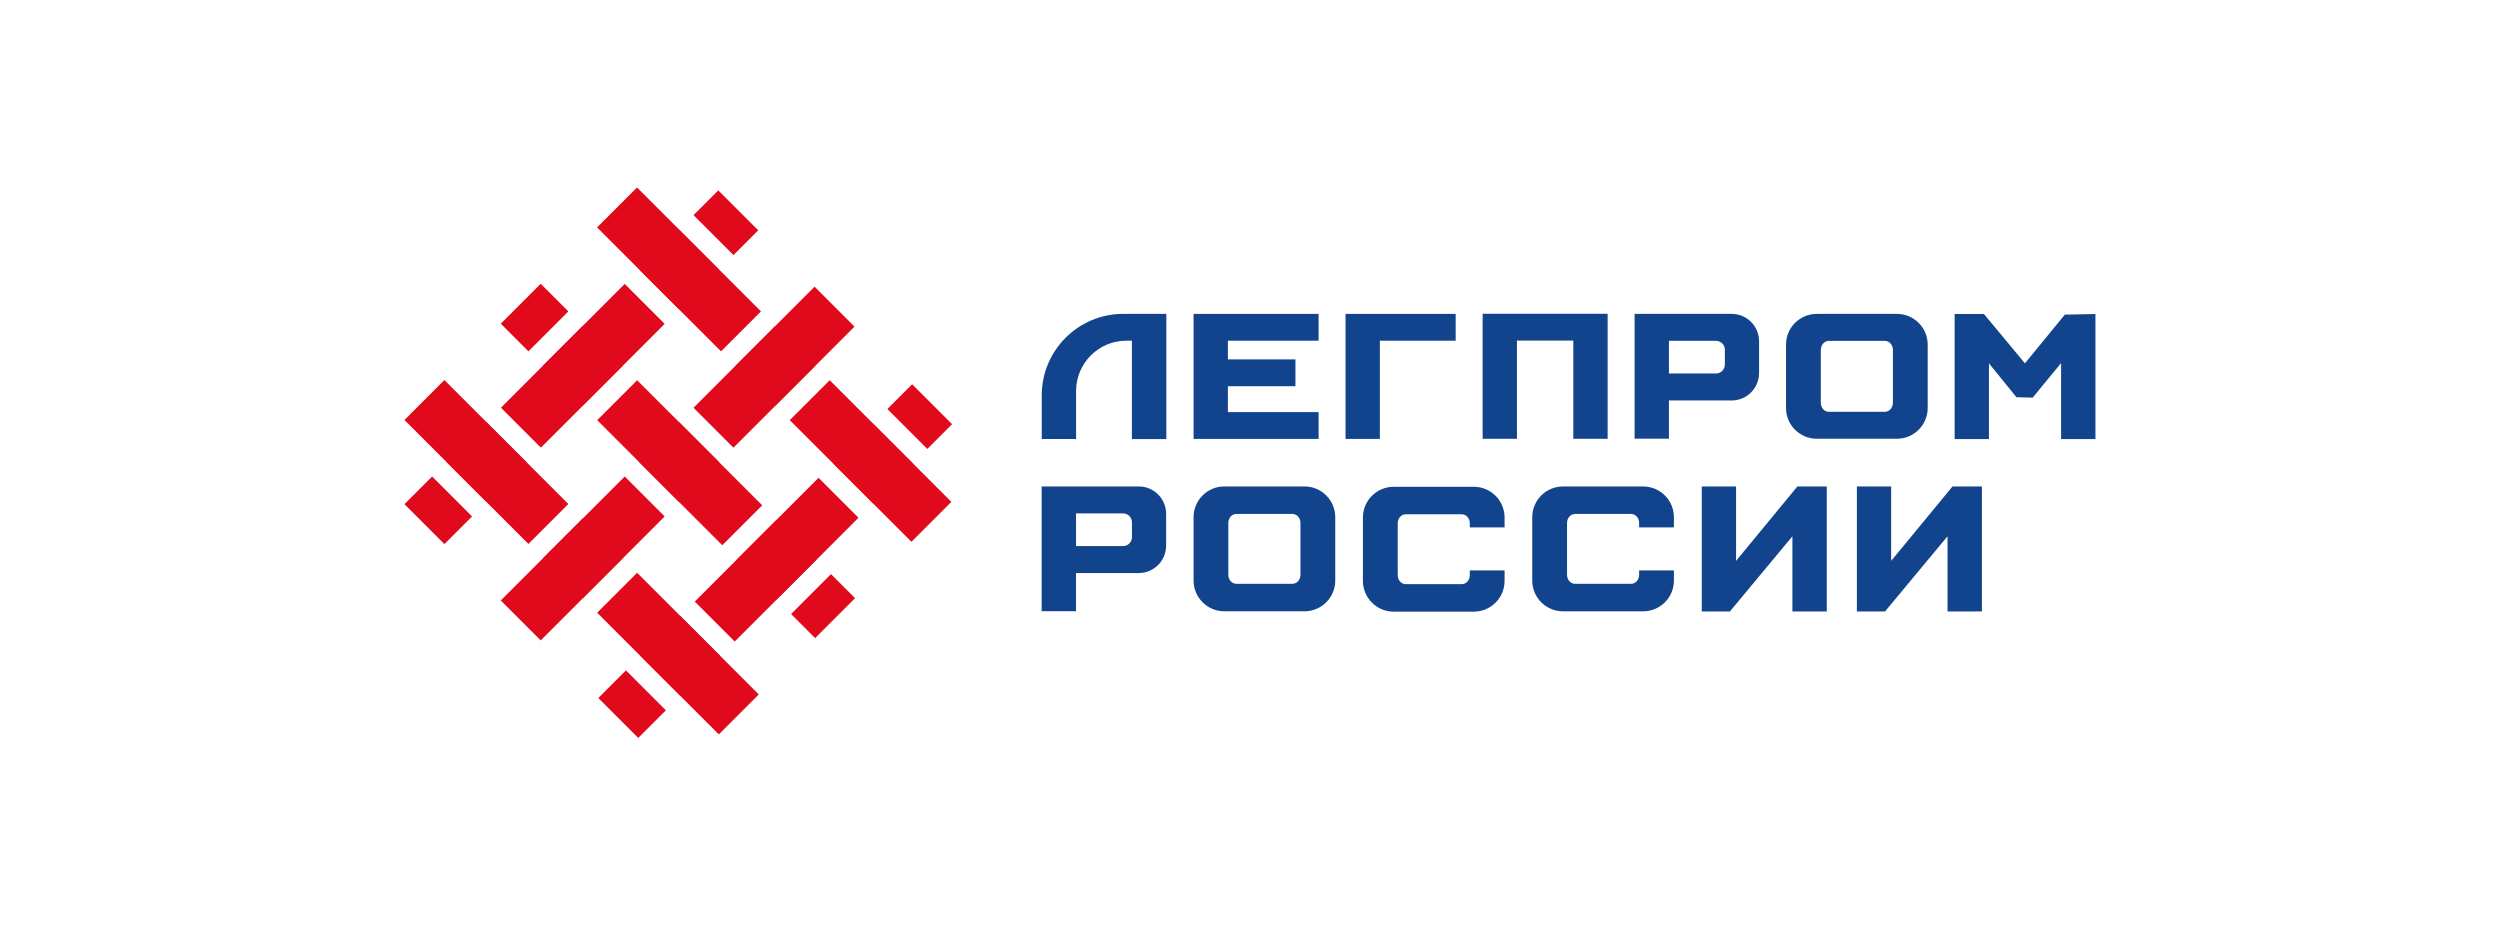 <?xml version="1.0" encoding="UTF-8"?> <!-- Generator: Adobe Illustrator 25.0.1, SVG Export Plug-In . SVG Version: 6.00 Build 0) --> <svg xmlns="http://www.w3.org/2000/svg" xmlns:xlink="http://www.w3.org/1999/xlink" id="Слой_1" x="0px" y="0px" viewBox="0 0 1080 399.77" style="enable-background:new 0 0 1080 399.77;" xml:space="preserve"> <style type="text/css"> .st0{fill:#E10A1C;} .st1{fill:#12448E;} </style> <g> <rect x="180.92" y="208.25" transform="matrix(0.707 -0.707 0.707 0.707 -100.412 198.475)" class="st0" width="16.9" height="24.4"></rect> <rect x="323.37" y="229.56" transform="matrix(0.707 -0.707 0.707 0.707 -72.667 308.092)" class="st0" width="24.4" height="24.4"></rect> <rect x="343.43" y="254.47" transform="matrix(0.707 -0.707 0.707 0.707 -80.976 328.154)" class="st0" width="24.4" height="14.7"></rect> <rect x="239.61" y="229.01" transform="matrix(0.707 -0.707 0.707 0.707 -96.805 248.7)" class="st0" width="24.4" height="24.39"></rect> <rect x="197.97" y="161.7" transform="matrix(0.707 -0.707 0.707 0.707 -79.561 207.069)" class="st0" width="24.4" height="75.74"></rect> <rect x="280.74" y="245.17" transform="matrix(0.707 -0.707 0.707 0.707 -113.845 289.84)" class="st0" width="24.4" height="74.34"></rect> <rect x="322.81" y="145.81" transform="matrix(0.707 -0.707 0.707 0.707 -13.602 283.164)" class="st0" width="24.4" height="24.39"></rect> <rect x="363.95" y="161.97" transform="matrix(0.707 -0.707 0.707 0.707 -30.641 324.304)" class="st0" width="24.4" height="74.34"></rect> <rect x="281.18" y="78.5" transform="matrix(0.707 -0.707 0.707 0.707 3.643 241.534)" class="st0" width="24.4" height="75.74"></rect> <rect x="297.44" y="146.4" transform="matrix(0.707 -0.707 0.707 0.707 -14.193 282.928)" class="st0" width="73.97" height="24.4"></rect> <rect x="213.91" y="229.05" transform="matrix(0.707 -0.707 0.707 0.707 -96.844 248.693)" class="st0" width="75.74" height="24.4"></rect> <rect x="281.21" y="187.41" transform="matrix(0.707 -0.707 0.707 0.707 -55.205 265.94)" class="st0" width="24.4" height="24.4"></rect> <rect x="364.97" y="187.96" transform="matrix(0.707 -0.707 0.707 0.707 -31.064 325.326)" class="st0" width="24.4" height="24.4"></rect> <rect x="389.82" y="167.75" transform="matrix(0.707 -0.707 0.707 0.707 -10.853 333.698)" class="st0" width="15.13" height="24.4"></rect> <rect x="297.75" y="229.56" transform="matrix(0.707 -0.707 0.707 0.707 -72.667 308.094)" class="st0" width="75.63" height="24.4"></rect> <rect x="281.77" y="271.16" transform="matrix(0.707 -0.707 0.707 0.707 -114.268 290.862)" class="st0" width="24.4" height="24.4"></rect> <rect x="264.68" y="292" transform="matrix(0.707 -0.707 0.707 0.707 -135.105 282.231)" class="st0" width="16.9" height="24.4"></rect> <rect x="198.01" y="187.41" transform="matrix(0.707 -0.707 0.707 0.707 -79.576 207.106)" class="st0" width="24.4" height="24.4"></rect> <rect x="214" y="145.81" transform="matrix(0.707 -0.707 0.707 0.707 -37.974 224.338)" class="st0" width="75.64" height="24.4"></rect> <rect x="306.06" y="83.99" transform="matrix(0.707 -0.707 0.707 0.707 23.84 249.941)" class="st0" width="15.13" height="24.4"></rect> <rect x="281.21" y="104.2" transform="matrix(0.707 -0.707 0.707 0.707 3.628 241.57)" class="st0" width="24.4" height="24.4"></rect> <rect x="281.49" y="161.68" transform="matrix(0.707 -0.707 0.707 0.707 -55.32 266.216)" class="st0" width="24.4" height="76.42"></rect> <rect x="218.77" y="128.72" transform="matrix(0.707 -0.707 0.707 0.707 -29.342 203.503)" class="st0" width="24.4" height="16.9"></rect> <rect x="239.61" y="145.81" transform="matrix(0.707 -0.707 0.707 0.707 -37.974 224.338)" class="st0" width="24.4" height="24.4"></rect> <polygon class="st1" points="515.62,189.61 569.63,189.61 569.63,178.03 530.45,178.03 530.45,166.85 559.63,166.85 559.63,155.26 530.45,155.26 530.45,147.18 569.63,147.18 569.63,135.6 515.62,135.6 "></polygon> <polygon class="st1" points="581.27,189.61 596.1,189.61 596.1,147.18 628.85,147.18 628.85,135.6 581.27,135.6 "></polygon> <polygon class="st1" points="640.49,189.56 655.32,189.56 655.32,147.13 679.67,147.13 679.67,189.56 694.5,189.56 694.5,135.55 640.49,135.55 "></polygon> <polygon class="st1" points="892.01,135.91 874.77,156.96 857.08,135.66 844.4,135.66 844.4,189.67 859.23,189.67 859.23,156.98 871.09,171.59 878.12,171.78 890.39,156.84 890.39,189.67 905.23,189.67 905.23,135.66 "></polygon> <polygon class="st1" points="776.64,210.14 776.46,210.16 749.98,242.3 749.98,223.58 749.98,210.14 735.16,210.14 735.16,264.15 747.32,264.15 774.32,231.67 774.32,248.51 774.32,264.15 789.17,264.15 789.17,210.14 "></polygon> <polygon class="st1" points="843.64,210.14 843.47,210.16 816.98,242.3 816.98,223.58 816.98,210.14 802.17,210.14 802.17,264.15 814.33,264.15 841.33,231.67 841.33,248.51 841.33,264.15 856.18,264.15 856.18,210.14 "></polygon> <path class="st1" d="M771.56,148.89v27.36c0,7.34,5.95,13.29,13.29,13.29h34.62c7.34,0,13.29-5.95,13.29-13.29v-27.36 c0-7.34-5.95-13.29-13.29-13.29h-34.62C777.51,135.6,771.56,141.55,771.56,148.89 M814.29,177.9h-24.24 c-1.91,0-3.46-1.76-3.46-3.93v-22.78c0-2.17,1.55-3.93,3.46-3.93h24.24c1.91,0,3.45,1.76,3.45,3.93v22.78 C817.74,176.14,816.19,177.9,814.29,177.9"></path> <path class="st1" d="M515.62,223.43v27.36c0,7.34,5.95,13.29,13.3,13.29h34.62c7.34,0,13.29-5.95,13.29-13.29v-27.36 c0-7.34-5.95-13.29-13.29-13.29h-34.62C521.57,210.14,515.62,216.09,515.62,223.43 M558.34,252.2H534.1 c-1.91,0-3.46-1.73-3.46-3.87v-22.44c0-2.14,1.55-3.87,3.46-3.87h24.24c1.91,0,3.46,1.73,3.46,3.87v22.44 C561.8,250.47,560.25,252.2,558.34,252.2"></path> <path class="st1" d="M634.95,246.41v2.07c0,2.14-1.54,3.87-3.45,3.87h-24.24c-1.91,0-3.45-1.73-3.45-3.87v-22.44 c0-2.14,1.54-3.87,3.45-3.87h24.24c1.91,0,3.45,1.73,3.45,3.87v1.79h15.03v-4.25c0-7.34-5.95-13.29-13.29-13.29h-34.62 c-7.34,0-13.29,5.95-13.29,13.29v27.36c0,7.34,5.95,13.29,13.29,13.29h34.62c7.34,0,13.29-5.95,13.29-13.29v-4.53H634.95z"></path> <path class="st1" d="M708.1,246.41v1.93c0,2.14-1.54,3.87-3.45,3.87h-24.24c-1.91,0-3.45-1.73-3.45-3.87v-22.44 c0-2.14,1.54-3.87,3.45-3.87h24.24c1.91,0,3.45,1.73,3.45,3.87v1.93h15.03v-4.39c0-7.34-5.95-13.29-13.29-13.29h-34.62 c-7.34,0-13.29,5.95-13.29,13.29v27.36c0,7.34,5.95,13.29,13.29,13.29h34.62c7.34,0,13.29-5.95,13.29-13.29v-4.39H708.1z"></path> <path class="st1" d="M748.08,135.59h-1.97h-26.16h-13.81v53.91h14.84v-16.49h27.09c6.54,0,11.85-5.3,11.85-11.85v-13.73 C759.92,140.89,754.62,135.59,748.08,135.59 M720.98,147.24h20.32c2.12,0,3.84,1.72,3.84,3.83v6.45c0,2.12-1.72,3.83-3.84,3.83 h-20.32V147.24z"></path> <path class="st1" d="M503.85,189.67h-14.87v-42.49h-2.39c-12,0-21.72,9.73-21.72,21.72v20.76h-14.84v-18.86 c0-19.45,15.77-35.21,35.21-35.21h18.62V189.67z"></path> <path class="st1" d="M491.93,210.14h-1.97H463.8h-13.81v53.91h14.84v-16.49h27.09c6.54,0,11.85-5.3,11.85-11.85v-13.73 C503.77,215.44,498.47,210.14,491.93,210.14 M464.84,221.79h20.32c2.12,0,3.84,1.72,3.84,3.83v6.45c0,2.12-1.72,3.83-3.84,3.83 h-20.32V221.79z"></path> </g> </svg> 
